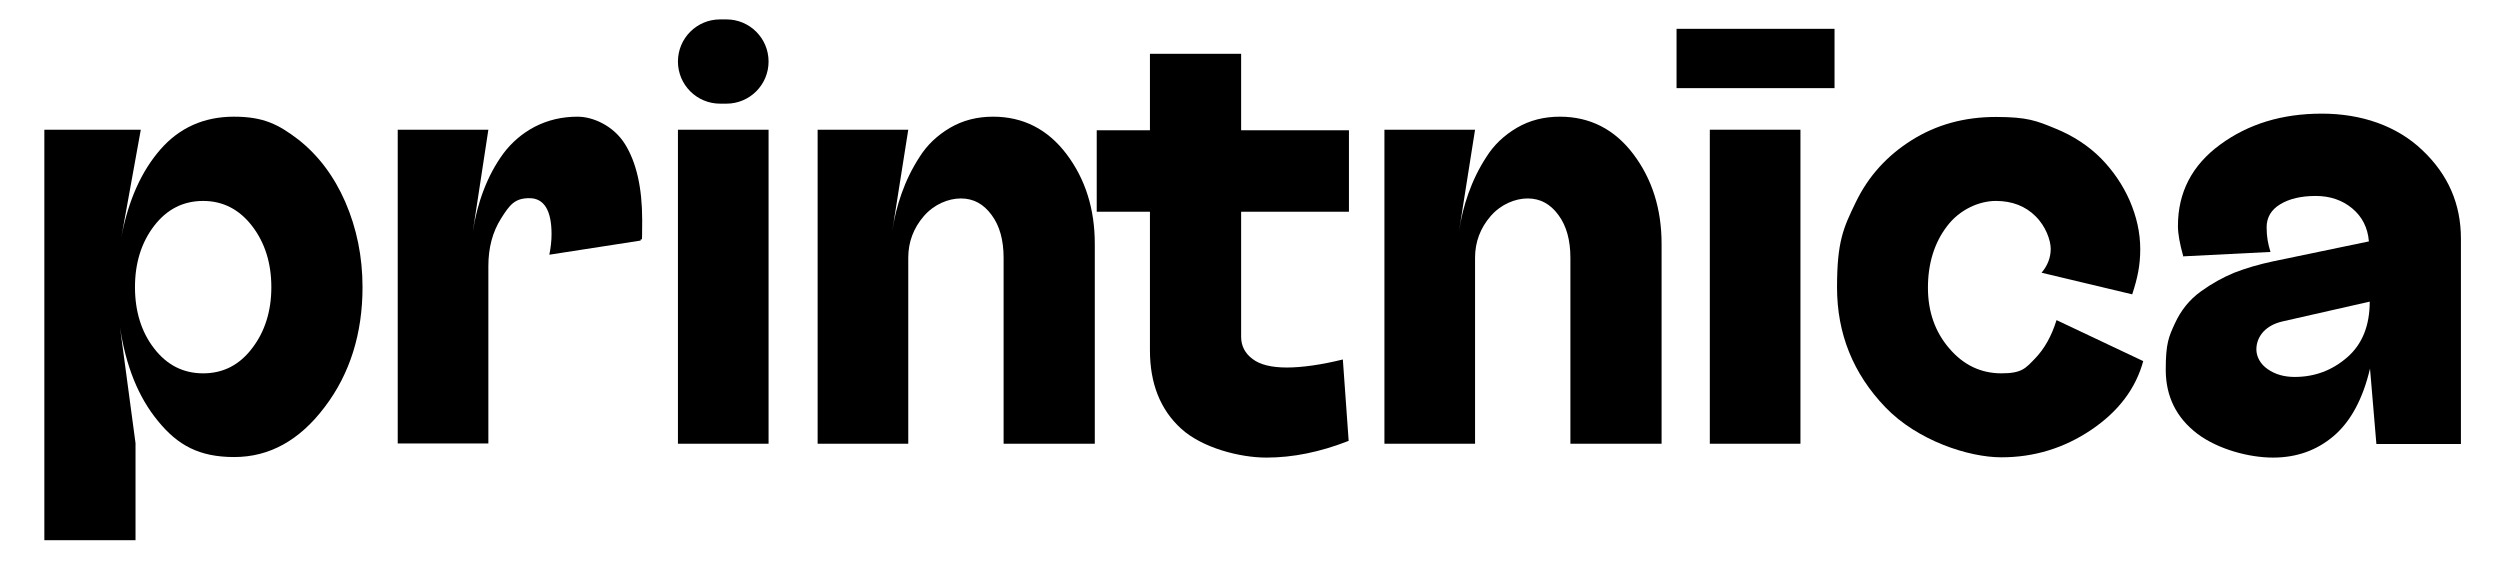 <svg xmlns="http://www.w3.org/2000/svg" viewBox="0 0 902 210"><g><g id="Layer_1"><g><path d="M50.8,46.8l-7,38.7c2.5-13.2,7.2-23.7,14.1-31.6,6.9-7.9,15.8-11.8,26.5-11.8s16.1,2.8,23.3,8.3c7.1,5.6,12.8,13.1,16.9,22.5,4.1,9.5,6.2,19.7,6.2,30.7,0,16.7-4.5,31.2-13.6,43.2-9.1,12.1-20,18.1-32.7,18.1s-20.4-4.3-27.5-13c-7.1-8.6-11.6-19.9-13.7-33.8l5.6,41.8v35H16V46.8h34.8ZM55.6,81.5c-4.6,6-6.9,13.4-6.9,22.1s2.3,16.2,6.9,22.1c4.6,6,10.5,9,17.7,9s13.1-3,17.7-9.1c4.6-6,6.9-13.4,6.9-22s-2.3-16-6.9-22c-4.6-6-10.5-9.1-17.7-9.1s-13.1,3-17.7,9Z"></path><path d="M143.5,46.8h32.7l-5.6,36.7c.8-5.2,2.1-10.2,3.9-14.9,1.8-4.7,4.1-9.1,7.1-13.2,3-4,6.8-7.3,11.4-9.7,4.7-2.4,9.8-3.6,15.4-3.6s13,3.3,17.1,9.9c4.1,6.6,6.2,15.7,6.2,27.4s-.2,4.9-.6,7.4l-32.9,5.1c.5-2.5.8-4.9.8-7.4,0-8.6-2.7-13-8-13s-7.1,2.4-10.2,7.3c-3.1,4.9-4.6,10.6-4.6,17.2v64h-32.7V46.8Z"></path><path d="M262.1,37.4h-2.3c-8.4,0-15.2-6.8-15.2-15.2h0c0-8.4,6.8-15.2,15.2-15.2h2.3c8.4,0,15.2,6.8,15.2,15.2h0c0,8.4-6.8,15.2-15.2,15.2ZM277.3,160.1h-32.7V46.8h32.7v113.2Z"></path><path d="M295,46.8h32.7l-5.8,36.7c.7-4.7,1.8-9.2,3.4-13.7,1.6-4.5,3.7-8.9,6.5-13.2,2.7-4.3,6.4-7.8,11-10.5,4.6-2.7,9.8-4,15.5-4,10.8,0,19.7,4.5,26.5,13.5,6.8,9,10.2,19.8,10.2,32.4v72.1h-32.9v-67.1c0-6.3-1.4-11.5-4.3-15.4-2.9-4-6.6-6-11.1-6s-9.7,2.1-13.4,6.4c-3.7,4.3-5.6,9.3-5.6,15v67.1h-32.7V46.8Z"></path><path d="M486.5,159.1c-10.2,4-20,6-29.6,6s-23.1-3.5-30.7-10.4c-7.6-6.9-11.3-16.4-11.3-28.3v-50h-19.2v-29.4h19.2v-27.6h32.9v27.6h38.9v29.4h-38.9v45.1c0,3.3,1.4,6,4.1,8,2.7,2.1,6.9,3.1,12.4,3.1s12.5-1,20.2-2.9l2.1,29.4Z"></path><path d="M499.5,46.8h32.7l-5.8,36.7c.7-4.7,1.8-9.2,3.4-13.7,1.6-4.5,3.7-8.9,6.5-13.2,2.7-4.3,6.4-7.8,11-10.5,4.6-2.7,9.8-4,15.5-4,10.8,0,19.7,4.5,26.5,13.5,6.8,9,10.2,19.8,10.2,32.4v72.1h-32.9v-67.1c0-6.3-1.4-11.5-4.3-15.4-2.9-4-6.6-6-11.1-6s-9.7,2.1-13.4,6.4c-3.7,4.3-5.6,9.3-5.6,15v67.1h-32.7V46.8Z"></path><path d="M604.9,10.4h57v21.4h-57V10.4ZM649.6,160.1h-32.7V46.8h32.7v113.2Z"></path><path d="M773.3,130.2c-2.7,10-9,18.3-18.8,24.9-9.8,6.6-20.6,9.9-32.4,9.9s-30.3-6-41.9-18.1c-11.6-12.1-17.4-26.5-17.4-43.2s2.3-21.5,6.8-30.8c4.5-9.3,11.2-16.7,20.1-22.3,8.9-5.6,19-8.4,30.4-8.4s14.7,1.4,21.3,4.1c6.7,2.7,12.2,6.4,16.6,10.8,4.4,4.5,7.9,9.6,10.4,15.3,2.5,5.8,3.8,11.6,3.8,17.5s-1,10.5-2.9,16.3l-32.7-7.8c2.2-2.6,3.3-5.5,3.3-8.6s-1.8-8.2-5.5-11.8c-3.6-3.6-8.4-5.5-14.3-5.5s-13,3-17.6,9.1c-4.6,6-6.9,13.5-6.9,22.2s2.6,16,7.7,21.9c5.1,6,11.4,9,18.8,9s8.7-1.8,12.1-5.3c3.4-3.5,6-8.1,7.8-13.9l31.3,14.8Z"></path><path d="M787.7,92.4c-1.2-4.3-1.9-7.9-1.9-10.9,0-12.1,5.1-21.9,15.2-29.3,10.2-7.5,22.4-11.2,36.7-11.2s27.1,4.4,36.3,13.2c9.3,8.8,13.9,19.4,13.9,31.9v74.1h-30.5l-2.3-27.2c-2.6,11-7,19.1-13.1,24.3-6.1,5.2-13.4,7.8-21.9,7.8s-19.7-2.9-27.3-8.6c-7.6-5.8-11.4-13.5-11.4-23.1s1.1-11.9,3.3-16.7c2.2-4.8,5.3-8.6,9.3-11.5,4-2.9,8-5.1,12.1-6.8,4.1-1.6,8.8-3,14-4.1l34.6-7.2c-.4-4.9-2.4-8.9-6-11.9-3.6-3-8-4.5-13.2-4.5s-9.5,1-12.8,3c-3.3,2-4.9,4.8-4.9,8.3s.5,6,1.4,8.9l-31.7,1.6ZM855.1,108.8c-.1,0-10.7,2.4-31.7,7.2-2.9.7-5.1,1.9-6.8,3.7-1.6,1.8-2.5,3.9-2.5,6.4s1.4,5.3,4.1,7.1c2.7,1.9,6,2.8,9.7,2.8,7.3,0,13.6-2.4,19-7.1,5.4-4.7,8.1-11.4,8.1-20.1Z"></path></g></g></g></svg>